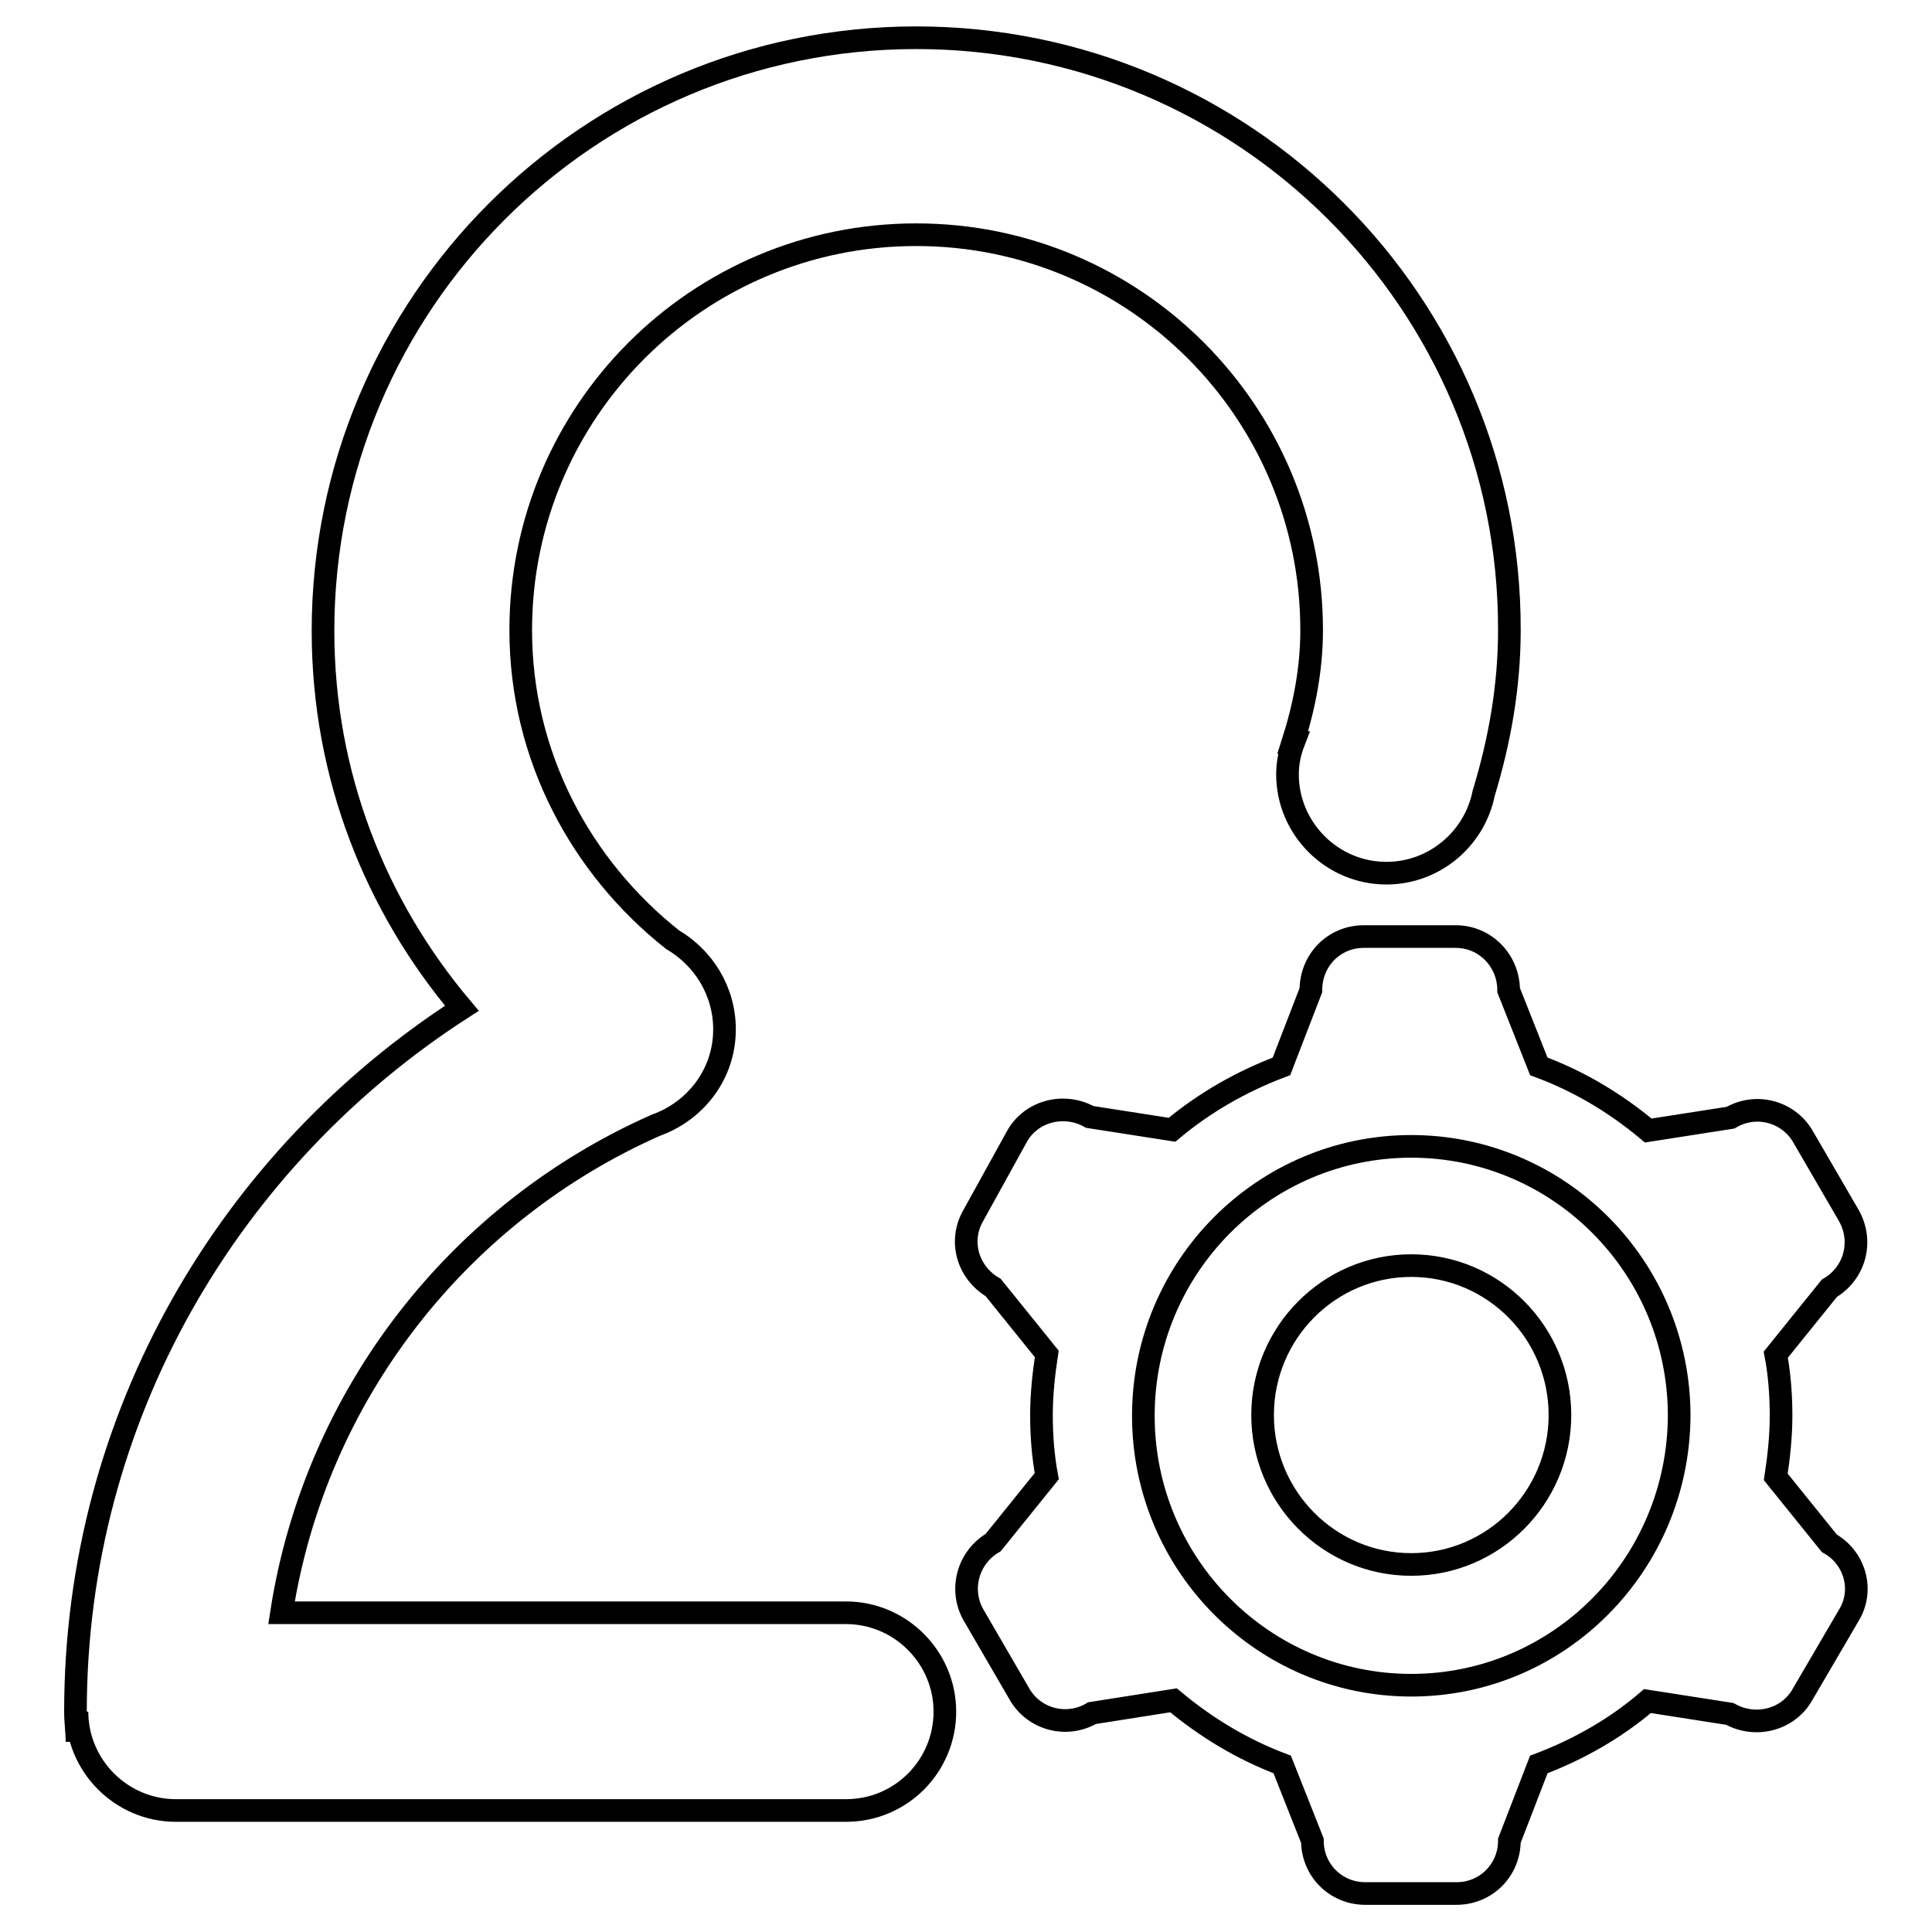 <?xml version="1.0" encoding="utf-8"?>
<!-- Svg Vector Icons : http://www.onlinewebfonts.com/icon -->
<!DOCTYPE svg PUBLIC "-//W3C//DTD SVG 1.1//EN" "http://www.w3.org/Graphics/SVG/1.1/DTD/svg11.dtd">
<svg version="1.1" xmlns="http://www.w3.org/2000/svg" xmlns:xlink="http://www.w3.org/1999/xlink" x="0px" y="0px" viewBox="0 0 256 256" enable-background="new 0 0 256 256" xml:space="preserve">
<g><g><path stroke-width="3" fill-opacity="0" stroke="#000000"  d="M121.4,5C78,5,42.8,40.2,42.8,83.6c0,19.2,7,36.5,18.4,50c-30.7,19.8-51.2,54-51.2,93.2c0,1.4,0.2,2.7,0.2,4v-4c0,7.2,5.9,13.1,13.1,13.1c0,0,0.1,0,0.1,0l88.7,0c0,0,0,0,0,0c7.3,0,13.1-5.9,13.1-13.1c0-7.2-5.9-13.1-13.1-13.1H37.3c4.5-29,23.6-53.1,49.6-64.6c5.3-1.9,9.1-6.8,9.1-12.7c0-5.1-2.8-9.5-6.9-11.9c-12.1-9.6-20.1-24.3-20.1-41c0-29,23.5-52.4,52.4-52.4c29,0,52.4,23.5,52.4,52.4c0,5.2-1,10.2-2.5,14.9l0.1,0c-0.5,1.3-0.8,2.7-0.8,4.2c0,7.2,5.9,13.1,13.1,13.1c6.4,0,11.7-4.6,12.9-10.6c2.1-6.9,3.4-14.1,3.4-21.6C200.1,40.2,164.9,5,121.4,5z"/><path stroke-width="3" fill-opacity="0" stroke="#000000"  d="M242.4,204.5l-7.1-8.8c0.4-2.6,0.7-5.4,0.7-8.1s-0.2-5.5-0.7-8.1l7.1-8.8c3.4-2,4.5-6.2,2.6-9.6l-6.1-10.5c-1.9-3.3-6.2-4.5-9.6-2.5l-10.9,1.7c-4.3-3.6-9.1-6.5-14.5-8.5l-4-10.1c0-3.9-3.1-7.1-7-7.1h-12.2c-3.9,0-7,3.1-7,7.1l-3.9,10.1c-5.3,2-10.2,4.8-14.5,8.4l-10.9-1.7c-3.4-1.9-7.7-0.8-9.6,2.5L129,161c-2,3.4-0.8,7.6,2.6,9.6l7.1,8.8c-0.4,2.6-0.7,5.4-0.7,8.1s0.2,5.4,0.7,8.1l-7.1,8.8c-3.4,2-4.5,6.3-2.6,9.6l6.1,10.5c1.9,3.3,6.2,4.5,9.6,2.5l10.8-1.7c4.3,3.6,9.1,6.5,14.4,8.5l4,10.1c0,3.9,3.1,7,7,7H193c3.9,0,7-3.1,7-7l3.9-10.1c5.3-2,10.2-4.8,14.4-8.4l10.9,1.7c3.4,1.9,7.7,0.8,9.6-2.5L245,214C247,210.7,245.8,206.4,242.4,204.5z M187,223.3c-19.6,0-35.5-16-35.5-35.7s15.9-35.7,35.5-35.7s35.5,16,35.5,35.7C222.4,207.3,206.6,223.3,187,223.3z M187,167.7c-10.9,0-19.7,8.9-19.7,19.8s8.8,19.8,19.7,19.8s19.7-8.9,19.7-19.8C206.7,176.6,197.9,167.7,187,167.7z"/></g></g>
</svg>